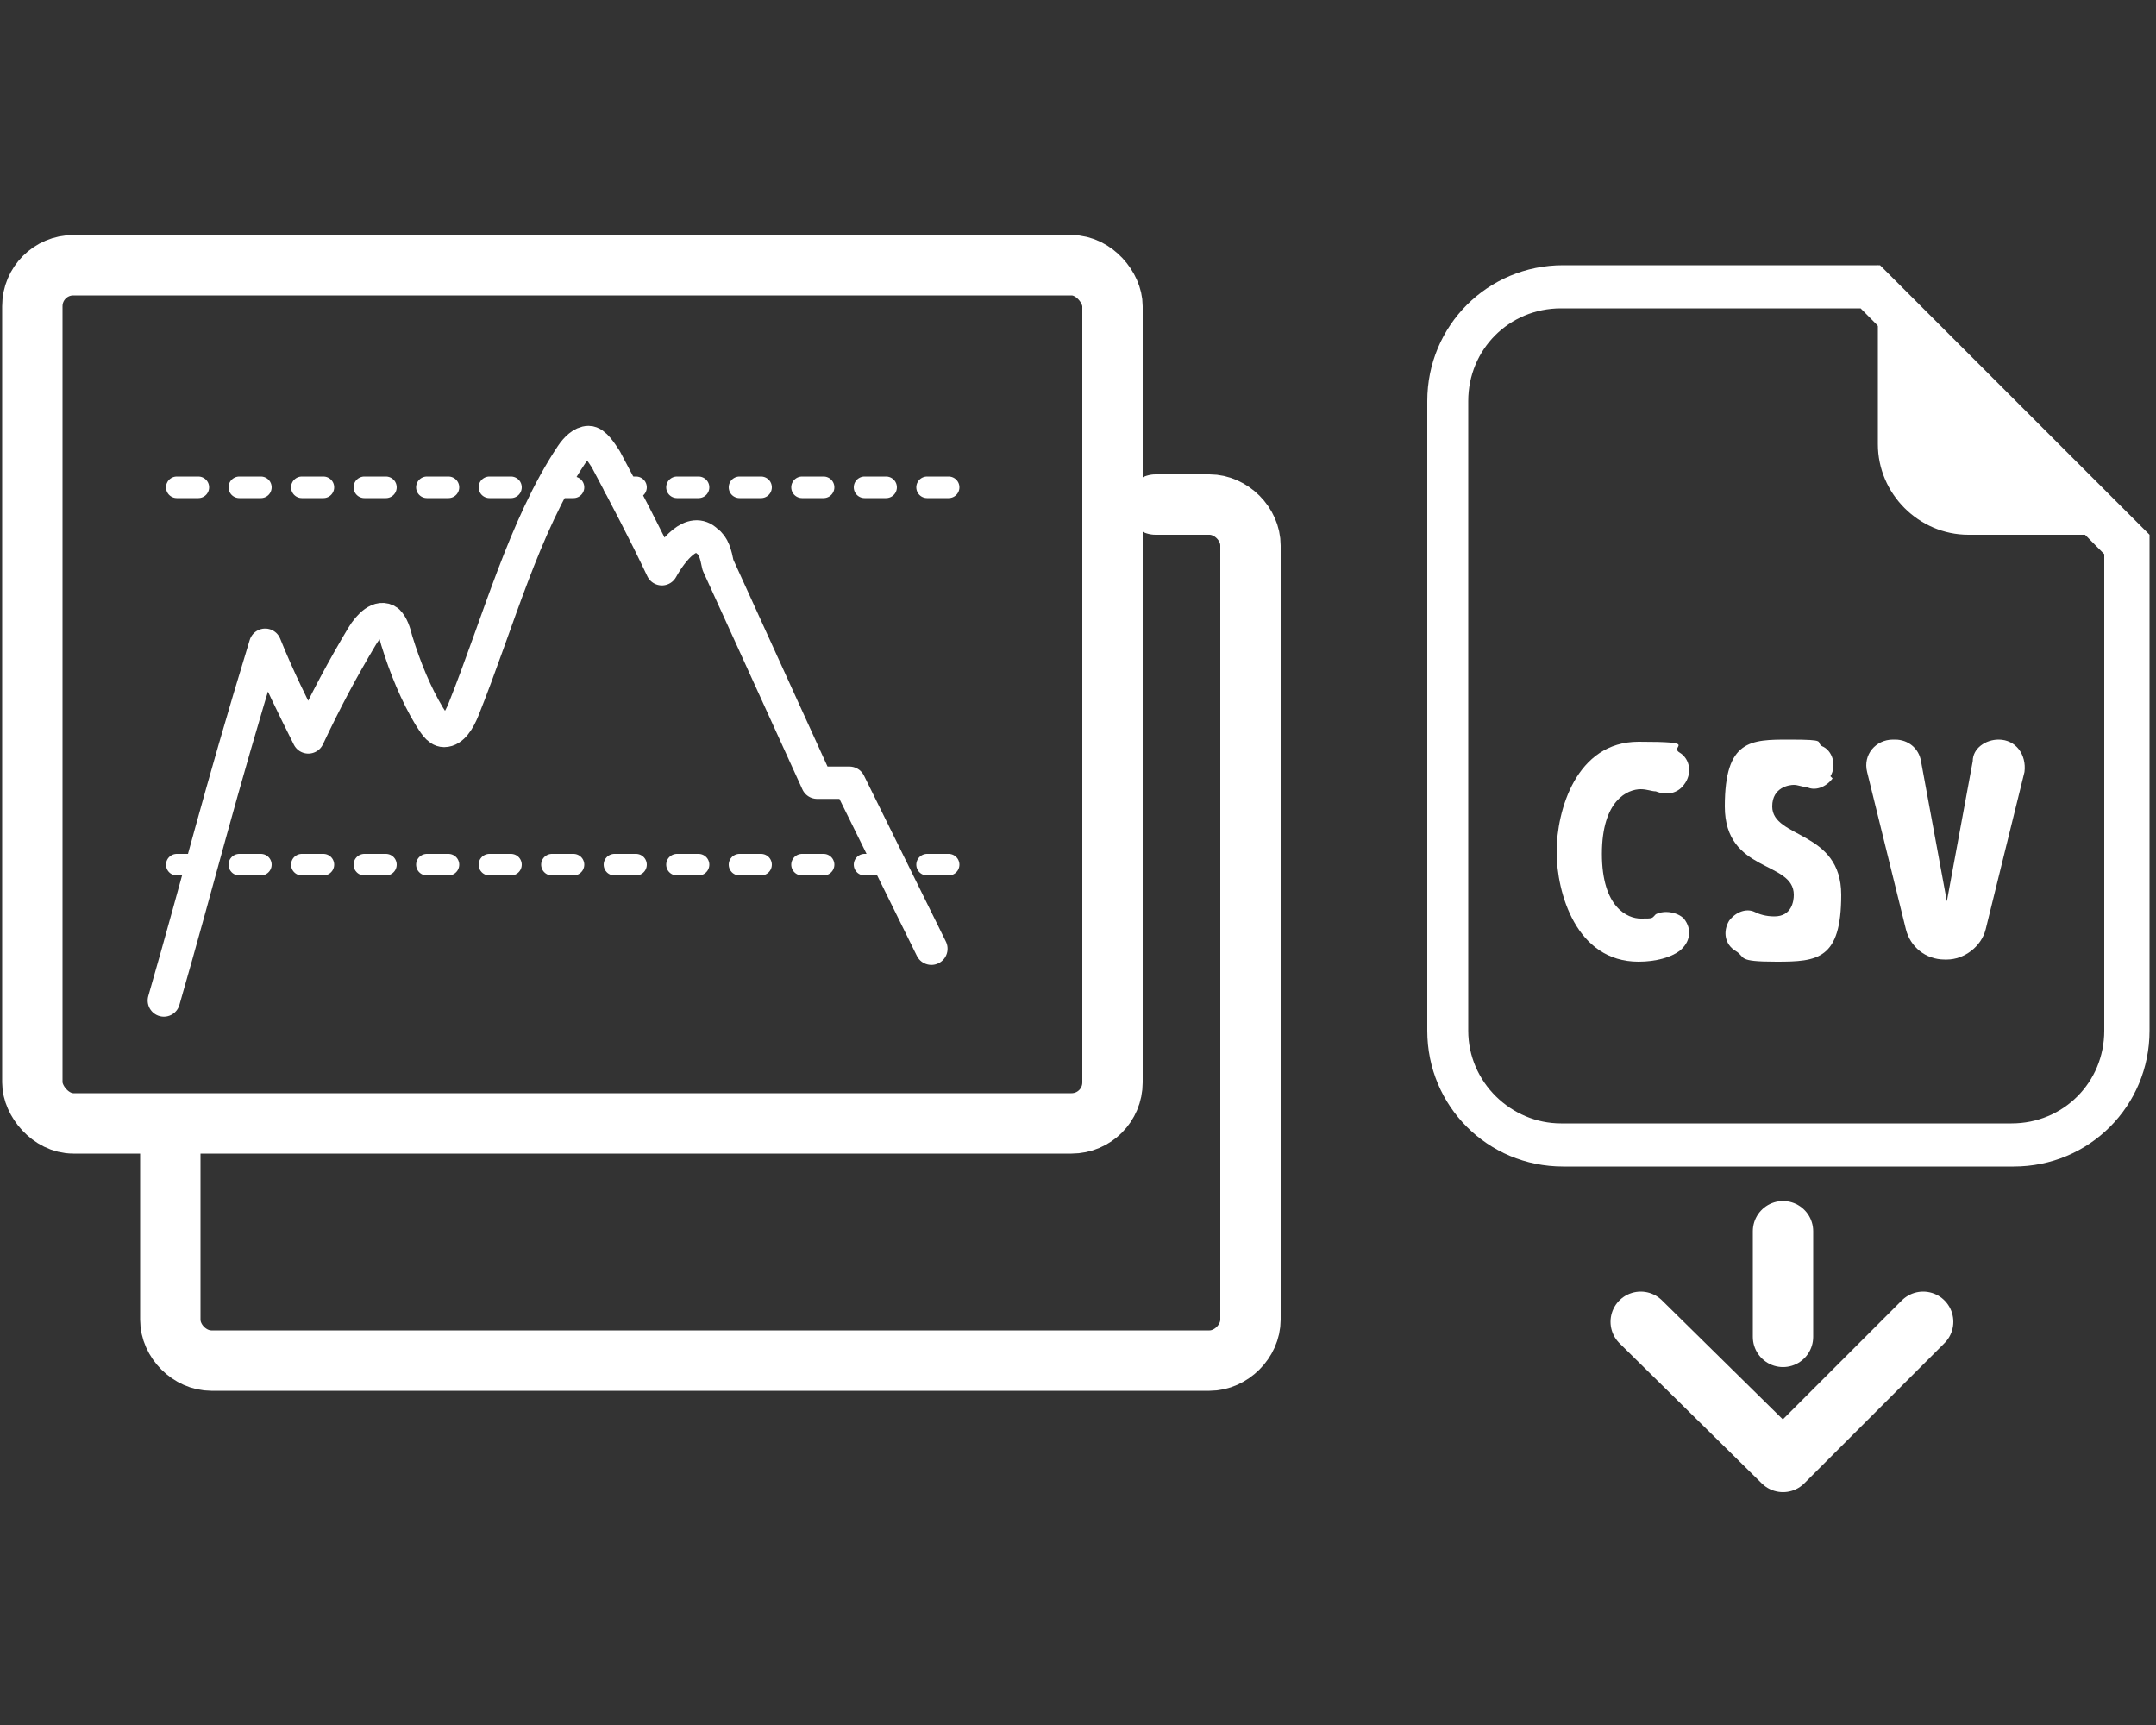 <?xml version="1.0" encoding="UTF-8"?>
<svg xmlns="http://www.w3.org/2000/svg" version="1.1" viewBox="0 0 100 80">
  <rect x="0" y="0" width="100" height="80" fill="#333333" stroke="none"/>
  <defs>
    <style>
      .cls-1 {
        isolation: isolate;
      }

      .cls-2 {
        stroke-width: 1.5px;
      }

      .cls-2, .cls-3, .cls-4 {
        fill: none;
        stroke: #fff;
        stroke-linecap: round;
        stroke-linejoin: round;
      }

      .cls-5 {
        fill: #fff;
      }

      .cls-3 {
        stroke-width: 2.8px;
      }

      .cls-4 {
        stroke-dasharray: 1 1.9;
        stroke-width: 1px;
      }
    </style>
  </defs>
  <!-- Generator: Adobe Illustrator 28.7.4, SVG Export Plug-In . SVG Version: 1.2.0 Build 166)  -->
  <g>
    <g id="_レイヤー_2">
      <g id="_x30_2airoco_x5F_top">
        <g>
          <g>
            <g>
              <g>
                <g class="cls-1">
                  <path class="cls-5" d="M86.3,14.3l11.3,11.4v22.1c0,2.4-1.9,4.3-4.3,4.3h-20.9c-2.3,0-4.3-1.9-4.3-4.3v-29.2c0-2.4,1.9-4.3,4.3-4.3h13.8M87.1,12.3h-14.6c-3.5,0-6.3,2.8-6.3,6.3v29.2c0,3.5,2.8,6.3,6.3,6.3h20.9c3.5,0,6.3-2.8,6.3-6.3v-23l-12.5-12.5h0Z"/>
                </g>
                <path class="cls-5" d="M87.1,20.7v-8.4l12.5,12.5h-8.3c-2.3,0-4.2-1.9-4.2-4.2h0Z"/>
                <path class="cls-5" d="M76,44.6c-2.9,0-3.8-3.2-3.8-5.1s.9-5.1,3.8-5.1,1.4.2,1.9.5c.5.3.6,1,.2,1.5h0c-.3.4-.8.5-1.3.3-.2,0-.4-.1-.7-.1-.6,0-1.8.5-1.8,3s1.2,3,1.8,3,.5,0,.7-.2c.4-.2,1-.1,1.3.2h0c.4.5.3,1.1-.2,1.5-.4.3-1.1.5-1.9.5h0Z"/>
                <path class="cls-5" d="M85,36.1c-.3.4-.8.6-1.2.4-.2,0-.4-.1-.6-.1s-1,.1-1,1c0,1.5,3.2,1.1,3.2,4.1s-1.1,3.1-3,3.1-1.4-.2-1.9-.5c-.5-.3-.6-.9-.3-1.4h0c.3-.4.8-.6,1.2-.4.2.1.5.2.9.2.8,0,.9-.7.9-1,0-1.6-3.2-1-3.2-4.1s1.2-3.1,3-3.1,1.2.1,1.5.3c.5.2.7.9.4,1.4h0Z"/>
                <path class="cls-5" d="M90.2,44.5h0c-.9,0-1.6-.6-1.8-1.4l-1.8-7.3c-.2-.8.4-1.5,1.2-1.5h.1c.6,0,1.1.4,1.2,1l1.2,6.5h0l1.2-6.5c0-.6.6-1,1.2-1h0c.8,0,1.3.7,1.2,1.5l-1.8,7.3c-.2.8-1,1.4-1.8,1.4h0Z"/>
              </g>
              <g>
                <line class="cls-3" x1="82.7" y1="57.1" x2="82.7" y2="62"/>
                <polyline class="cls-3" points="89.2 61.3 82.7 67.8 76.1 61.3"/>
              </g>
            </g>
            <g>
              <g>
                <rect class="cls-3" x="1.5" y="12.3" width="50.1" height="39.8" rx="1.9" ry="1.9"/>
                <path class="cls-3" d="M7.9,53.2v8c0,1,.9,1.9,1.9,1.9h46.3c1,0,1.9-.9,1.9-1.9V25.3c0-1-.9-1.9-1.9-1.9h-2.5"/>
              </g>
              <g>
                <line class="cls-4" x1="8.2" y1="22.6" x2="44.2" y2="22.6"/>
                <line class="cls-4" x1="8.2" y1="40.1" x2="44.2" y2="40.1"/>
              </g>
            </g>
          </g>
          <path class="cls-2" d="M7.6,46.4c1.7-5.9,2.5-9.3,4.7-16.5.6,1.5,1.3,2.9,2,4.3.8-1.7,1.6-3.2,2.5-4.7.3-.5.8-1,1.2-.7.2.2.3.5.4.9.4,1.3.9,2.5,1.5,3.5.2.3.4.7.7.7.4,0,.7-.5.9-1,1.6-4,2.8-8.5,5-11.8.2-.3.5-.6.8-.6.3,0,.6.5.8.8.9,1.7,1.8,3.4,2.6,5.1.5-.9,1.4-2,2.1-1.3.3.2.4.6.5,1.1l4.6,10.1h1.5l3.8,7.7"/>
        </g>
      </g>
    </g>
  </g>
</svg>